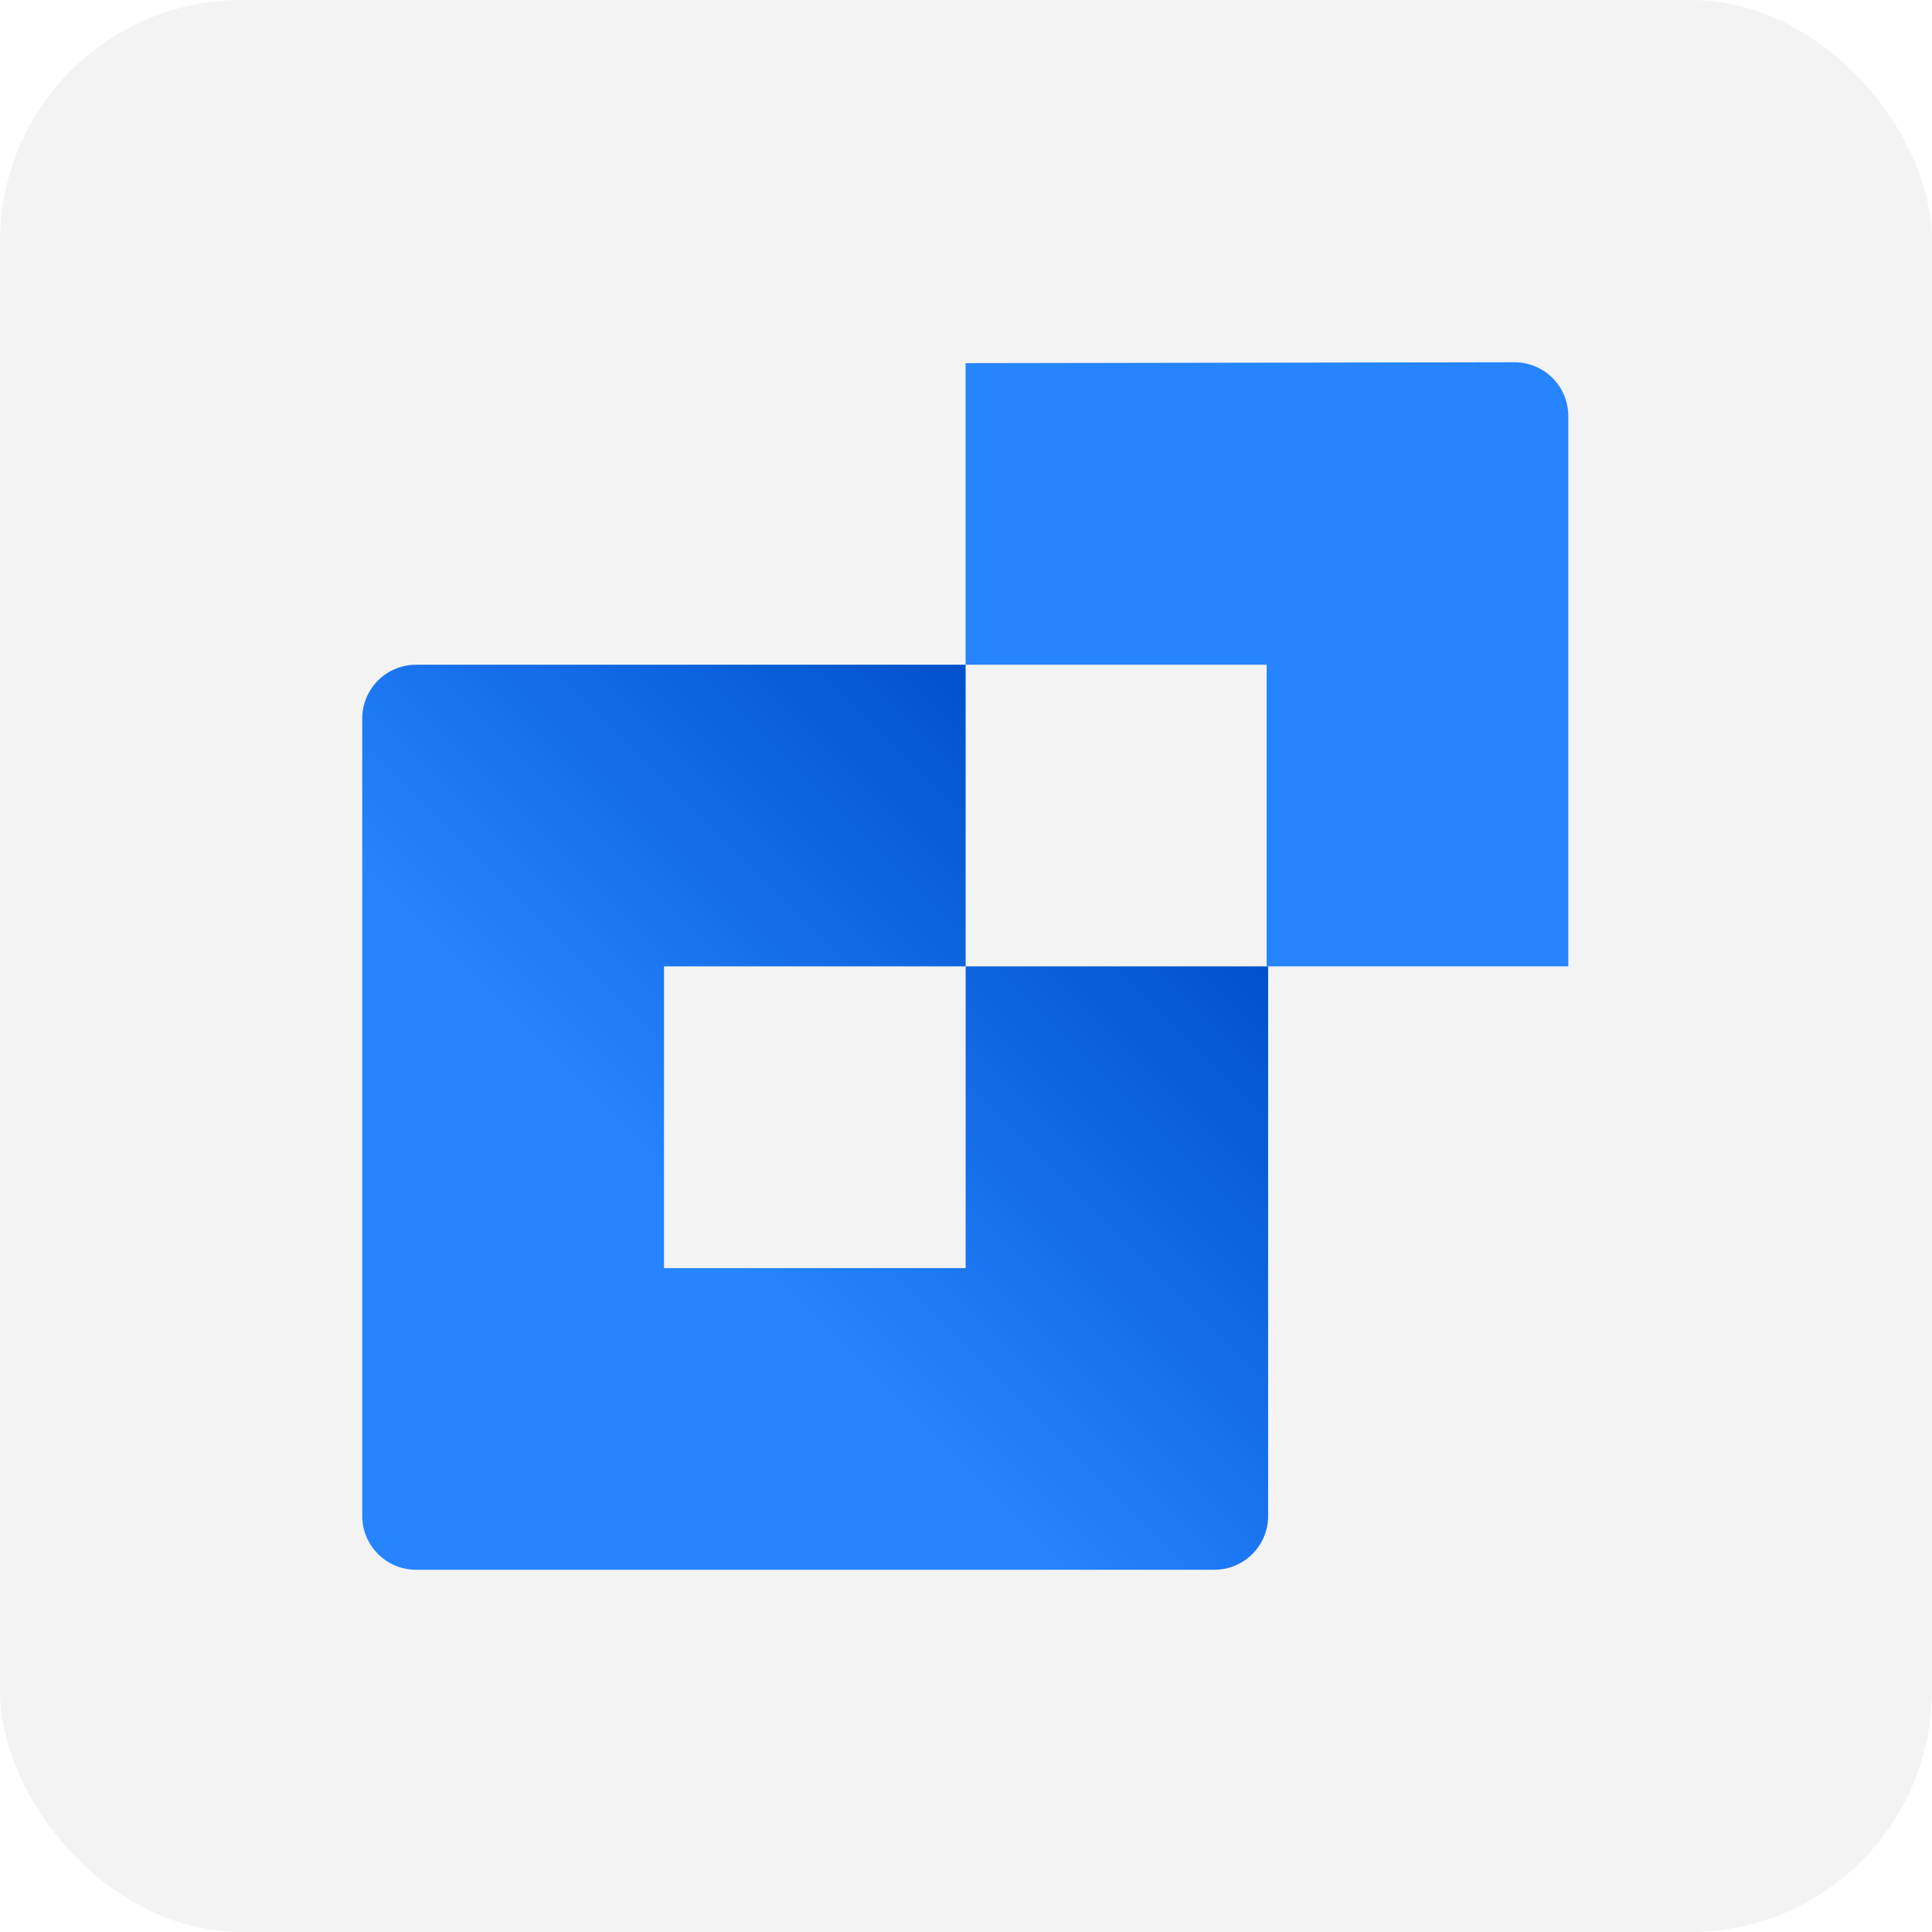 <svg width="32" height="32" viewBox="0 0 32 32" fill="none" xmlns="http://www.w3.org/2000/svg">
<rect width="32" height="32" rx="4" fill="black" fill-opacity="0.05"/>
<g clip-path="url(#clip0_12_580)">
<path d="M15.994 16.006V21.004H10.998V16.006H15.994V11.01H6.876C6.642 11.014 6.419 11.11 6.256 11.276C6.092 11.443 6 11.667 6 11.901V25.139C6.008 25.367 6.103 25.584 6.266 25.744C6.429 25.905 6.647 25.996 6.876 26H20.114C20.348 26 20.572 25.908 20.738 25.744C20.905 25.58 21 25.358 21.004 25.124V16.006H15.994Z" fill="url(#paint0_linear_12_580)"/>
<path d="M15.993 6.015V11.01H20.98V16.006H25.976V6.89C25.976 6.654 25.882 6.428 25.715 6.261C25.548 6.094 25.321 6 25.085 6L15.993 6.015Z" fill="#2684FF"/>
</g>
<defs>
<linearGradient id="paint0_linear_12_580" x1="20.12" y1="11.883" x2="11.616" y2="20.384" gradientUnits="userSpaceOnUse">
<stop offset="0.2" stop-color="#0052CC"/>
<stop offset="1" stop-color="#2684FF"/>
</linearGradient>
<clipPath id="clip0_12_580">
<rect width="20" height="20" fill="white" transform="translate(6 6)"/>
</clipPath>
</defs>
</svg>

